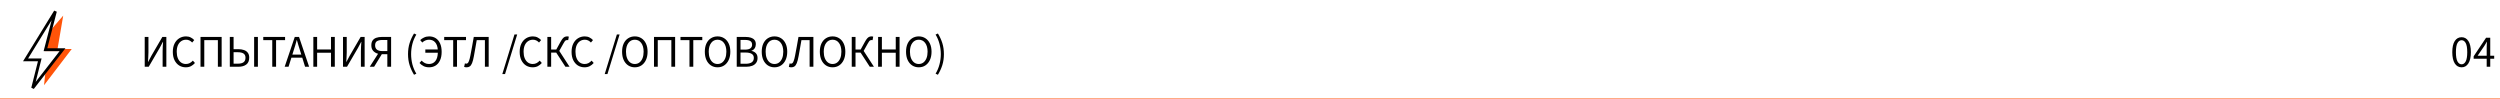<?xml version="1.0" encoding="UTF-8"?> <svg xmlns="http://www.w3.org/2000/svg" width="1760" height="70" viewBox="0 0 1760 70" fill="none"> <path d="M101.88 47V26.008H104.504V36.856C104.504 37.965 104.461 39.096 104.376 40.248C104.312 41.379 104.248 42.477 104.184 43.544H104.312L106.584 39.256L114.296 26.008H117.112V47H114.488V36.024C114.488 34.915 114.52 33.805 114.584 32.696C114.669 31.587 114.744 30.509 114.808 29.464H114.68L112.408 33.752L104.696 47H101.88ZM130.816 47.384C129.067 47.384 127.499 46.957 126.112 46.104C124.747 45.229 123.659 43.981 122.848 42.36C122.059 40.739 121.664 38.787 121.664 36.504C121.664 34.243 122.069 32.301 122.88 30.68C123.691 29.059 124.8 27.811 126.208 26.936C127.616 26.061 129.205 25.624 130.976 25.624C132.256 25.624 133.387 25.891 134.368 26.424C135.349 26.936 136.139 27.533 136.736 28.216L135.296 29.944C134.741 29.347 134.112 28.867 133.408 28.504C132.704 28.141 131.904 27.96 131.008 27.96C129.685 27.96 128.523 28.312 127.52 29.016C126.539 29.699 125.771 30.669 125.216 31.928C124.683 33.187 124.416 34.691 124.416 36.44C124.416 38.189 124.683 39.715 125.216 41.016C125.749 42.296 126.496 43.288 127.456 43.992C128.437 44.696 129.589 45.048 130.912 45.048C131.915 45.048 132.811 44.835 133.6 44.408C134.389 43.981 135.115 43.405 135.776 42.68L137.248 44.344C136.416 45.304 135.477 46.051 134.432 46.584C133.387 47.117 132.181 47.384 130.816 47.384ZM141.161 47V26.008H156.041V47H153.385V28.248H143.817V47H141.161ZM161.786 47V26.008H164.442V34.616H167.706C169.242 34.616 170.586 34.819 171.738 35.224C172.912 35.629 173.818 36.269 174.458 37.144C175.12 37.997 175.45 39.128 175.45 40.536C175.45 42.776 174.746 44.419 173.338 45.464C171.952 46.488 170.085 47 167.738 47H161.786ZM164.442 44.824H167.418C169.189 44.824 170.533 44.493 171.45 43.832C172.368 43.171 172.826 42.093 172.826 40.6C172.826 39.277 172.368 38.307 171.45 37.688C170.533 37.069 169.157 36.76 167.322 36.76H164.442V44.824ZM178.906 47V26.008H181.562V47H178.906ZM191.67 47V28.248H185.334V26.008H200.694V28.248H194.358V47H191.67ZM206.809 35.256L205.817 38.456H212.121L211.129 35.256C210.745 34.083 210.382 32.92 210.041 31.768C209.699 30.595 209.358 29.4 209.017 28.184H208.889C208.569 29.4 208.238 30.595 207.897 31.768C207.555 32.92 207.193 34.083 206.809 35.256ZM200.409 47L207.513 26.008H210.521L217.625 47H214.777L212.793 40.6H205.145L203.129 47H200.409ZM220.599 47V26.008H223.255V34.808H233.015V26.008H235.703V47H233.015V37.112H223.255V47H220.599ZM241.474 47V26.008H244.098V36.856C244.098 37.965 244.055 39.096 243.97 40.248C243.906 41.379 243.842 42.477 243.778 43.544H243.906L246.178 39.256L253.89 26.008H256.706V47H254.082V36.024C254.082 34.915 254.114 33.805 254.178 32.696C254.263 31.587 254.338 30.509 254.402 29.464H254.274L252.002 33.752L244.29 47H241.474ZM272.682 47V38.136H268.81L263.37 47H260.298L266.154 37.848C264.788 37.485 263.658 36.824 262.762 35.864C261.866 34.904 261.418 33.581 261.418 31.896C261.418 30.445 261.727 29.293 262.346 28.44C262.986 27.565 263.86 26.947 264.97 26.584C266.079 26.2 267.348 26.008 268.778 26.008H275.338V47H272.682ZM269.162 35.96H272.682V28.152H269.162C267.54 28.152 266.282 28.429 265.386 28.984C264.511 29.539 264.074 30.509 264.074 31.896C264.074 33.261 264.511 34.285 265.386 34.968C266.282 35.629 267.54 35.96 269.162 35.96ZM291.473 52.632C290.15 50.477 289.116 48.227 288.369 45.88C287.622 43.512 287.249 40.92 287.249 38.104C287.249 35.288 287.622 32.696 288.369 30.328C289.116 27.96 290.15 25.709 291.473 23.576L293.105 24.344C291.868 26.371 290.94 28.568 290.321 30.936C289.724 33.283 289.425 35.672 289.425 38.104C289.425 40.536 289.724 42.936 290.321 45.304C290.94 47.651 291.868 49.837 293.105 51.864L291.473 52.632ZM302.089 47.384C300.659 47.384 299.39 47.117 298.281 46.584C297.193 46.051 296.211 45.304 295.337 44.344L296.809 42.68C297.513 43.405 298.281 43.981 299.113 44.408C299.966 44.835 300.937 45.048 302.025 45.048C303.859 45.048 305.331 44.387 306.441 43.064C307.55 41.741 308.147 39.757 308.233 37.112H299.433V34.84H308.201C308.009 32.621 307.379 30.925 306.313 29.752C305.267 28.557 303.827 27.96 301.993 27.96C301.075 27.96 300.211 28.141 299.401 28.504C298.611 28.845 297.907 29.325 297.289 29.944L295.817 28.216C296.499 27.533 297.385 26.936 298.473 26.424C299.582 25.891 300.787 25.624 302.089 25.624C303.859 25.624 305.406 26.04 306.729 26.872C308.051 27.704 309.075 28.931 309.801 30.552C310.547 32.152 310.921 34.136 310.921 36.504C310.921 38.872 310.537 40.867 309.769 42.488C309.022 44.109 307.977 45.336 306.633 46.168C305.31 46.979 303.795 47.384 302.089 47.384ZM319.045 47V28.248H312.709V26.008H328.069V28.248H321.733V47H319.045ZM328.542 47.384C328.201 47.384 327.891 47.363 327.614 47.32C327.337 47.277 327.049 47.203 326.75 47.096L327.294 44.632C327.614 44.76 327.913 44.824 328.19 44.824C328.574 44.824 328.926 44.707 329.246 44.472C329.566 44.216 329.875 43.683 330.174 42.872C330.494 42.061 330.814 40.835 331.134 39.192C331.561 36.995 331.966 34.829 332.35 32.696C332.734 30.541 333.129 28.312 333.534 26.008H344.03V47H341.374V28.248H335.614C335.273 30.168 334.942 32.056 334.622 33.912C334.323 35.768 333.993 37.624 333.63 39.48C333.246 41.613 332.819 43.256 332.35 44.408C331.881 45.539 331.337 46.317 330.718 46.744C330.121 47.171 329.395 47.384 328.542 47.384ZM353.633 52.12L362.177 24.28H364.097L355.553 52.12H353.633ZM375.004 47.384C373.254 47.384 371.686 46.957 370.3 46.104C368.934 45.229 367.846 43.981 367.036 42.36C366.246 40.739 365.852 38.787 365.852 36.504C365.852 34.243 366.257 32.301 367.068 30.68C367.878 29.059 368.988 27.811 370.396 26.936C371.804 26.061 373.393 25.624 375.164 25.624C376.444 25.624 377.574 25.891 378.556 26.424C379.537 26.936 380.326 27.533 380.924 28.216L379.484 29.944C378.929 29.347 378.3 28.867 377.596 28.504C376.892 28.141 376.092 27.96 375.196 27.96C373.873 27.96 372.71 28.312 371.708 29.016C370.726 29.699 369.958 30.669 369.404 31.928C368.87 33.187 368.604 34.691 368.604 36.44C368.604 38.189 368.87 39.715 369.404 41.016C369.937 42.296 370.684 43.288 371.644 43.992C372.625 44.696 373.777 45.048 375.1 45.048C376.102 45.048 376.998 44.835 377.788 44.408C378.577 43.981 379.302 43.405 379.964 42.68L381.436 44.344C380.604 45.304 379.665 46.051 378.62 46.584C377.574 47.117 376.369 47.384 375.004 47.384ZM385.349 47V26.008H388.005V34.872H391.621L394.565 29.528C395.162 28.461 395.695 27.651 396.165 27.096C396.655 26.52 397.146 26.136 397.637 25.944C398.127 25.731 398.682 25.624 399.301 25.624C399.749 25.624 400.133 25.688 400.453 25.816L400.005 28.28C399.855 28.237 399.717 28.216 399.589 28.216C399.461 28.195 399.343 28.184 399.237 28.184C398.938 28.184 398.661 28.248 398.405 28.376C398.149 28.483 397.871 28.728 397.573 29.112C397.295 29.496 396.943 30.072 396.517 30.84L393.733 35.832L400.965 47H398.053L391.589 37.048H388.005V47H385.349ZM411.535 47.384C409.785 47.384 408.217 46.957 406.831 46.104C405.465 45.229 404.377 43.981 403.567 42.36C402.777 40.739 402.383 38.787 402.383 36.504C402.383 34.243 402.788 32.301 403.599 30.68C404.409 29.059 405.519 27.811 406.927 26.936C408.335 26.061 409.924 25.624 411.695 25.624C412.975 25.624 414.105 25.891 415.087 26.424C416.068 26.936 416.857 27.533 417.455 28.216L416.015 29.944C415.46 29.347 414.831 28.867 414.127 28.504C413.423 28.141 412.623 27.96 411.727 27.96C410.404 27.96 409.241 28.312 408.239 29.016C407.257 29.699 406.489 30.669 405.935 31.928C405.401 33.187 405.135 34.691 405.135 36.44C405.135 38.189 405.401 39.715 405.935 41.016C406.468 42.296 407.215 43.288 408.175 43.992C409.156 44.696 410.308 45.048 411.631 45.048C412.633 45.048 413.529 44.835 414.319 44.408C415.108 43.981 415.833 43.405 416.495 42.68L417.967 44.344C417.135 45.304 416.196 46.051 415.151 46.584C414.105 47.117 412.9 47.384 411.535 47.384ZM425.726 52.12L434.27 24.28H436.19L427.646 52.12H425.726ZM446.905 47.384C445.156 47.384 443.599 46.936 442.233 46.04C440.889 45.144 439.833 43.875 439.065 42.232C438.319 40.589 437.945 38.648 437.945 36.408C437.945 34.168 438.319 32.248 439.065 30.648C439.833 29.027 440.889 27.789 442.233 26.936C443.599 26.061 445.156 25.624 446.905 25.624C448.676 25.624 450.233 26.061 451.577 26.936C452.921 27.789 453.977 29.027 454.745 30.648C455.513 32.248 455.897 34.168 455.897 36.408C455.897 38.648 455.513 40.589 454.745 42.232C453.977 43.875 452.921 45.144 451.577 46.04C450.233 46.936 448.676 47.384 446.905 47.384ZM446.905 45.048C448.164 45.048 449.252 44.696 450.169 43.992C451.108 43.267 451.833 42.264 452.345 40.984C452.857 39.683 453.113 38.157 453.113 36.408C453.113 33.805 452.548 31.747 451.417 30.232C450.287 28.717 448.783 27.96 446.905 27.96C445.028 27.96 443.524 28.717 442.393 30.232C441.263 31.747 440.697 33.805 440.697 36.408C440.697 38.157 440.953 39.683 441.465 40.984C441.977 42.264 442.703 43.267 443.641 43.992C444.58 44.696 445.668 45.048 446.905 45.048ZM460.411 47V26.008H475.291V47H472.635V28.248H463.067V47H460.411ZM485.388 47V28.248H479.052V26.008H494.412V28.248H488.076V47H485.388ZM505.155 47.384C503.406 47.384 501.849 46.936 500.483 46.04C499.139 45.144 498.083 43.875 497.315 42.232C496.569 40.589 496.195 38.648 496.195 36.408C496.195 34.168 496.569 32.248 497.315 30.648C498.083 29.027 499.139 27.789 500.483 26.936C501.849 26.061 503.406 25.624 505.155 25.624C506.926 25.624 508.483 26.061 509.827 26.936C511.171 27.789 512.227 29.027 512.995 30.648C513.763 32.248 514.147 34.168 514.147 36.408C514.147 38.648 513.763 40.589 512.995 42.232C512.227 43.875 511.171 45.144 509.827 46.04C508.483 46.936 506.926 47.384 505.155 47.384ZM505.155 45.048C506.414 45.048 507.502 44.696 508.419 43.992C509.358 43.267 510.083 42.264 510.595 40.984C511.107 39.683 511.363 38.157 511.363 36.408C511.363 33.805 510.798 31.747 509.667 30.232C508.537 28.717 507.033 27.96 505.155 27.96C503.278 27.96 501.774 28.717 500.643 30.232C499.513 31.747 498.947 33.805 498.947 36.408C498.947 38.157 499.203 39.683 499.715 40.984C500.227 42.264 500.953 43.267 501.891 43.992C502.83 44.696 503.918 45.048 505.155 45.048ZM518.661 47V26.008H524.901C526.331 26.008 527.579 26.179 528.645 26.52C529.733 26.861 530.576 27.405 531.173 28.152C531.792 28.899 532.101 29.891 532.101 31.128C532.101 32.173 531.835 33.123 531.301 33.976C530.789 34.808 530.032 35.384 529.029 35.704V35.832C530.288 36.067 531.312 36.6 532.101 37.432C532.912 38.264 533.317 39.405 533.317 40.856C533.317 42.221 532.976 43.363 532.293 44.28C531.632 45.197 530.704 45.88 529.509 46.328C528.315 46.776 526.928 47 525.349 47H518.661ZM521.317 34.936H524.421C526.213 34.936 527.504 34.627 528.293 34.008C529.083 33.389 529.477 32.547 529.477 31.48C529.477 30.264 529.061 29.4 528.229 28.888C527.419 28.376 526.192 28.12 524.549 28.12H521.317V34.936ZM521.317 44.888H524.965C526.779 44.888 528.187 44.557 529.189 43.896C530.192 43.213 530.693 42.168 530.693 40.76C530.693 39.459 530.192 38.509 529.189 37.912C528.208 37.293 526.8 36.984 524.965 36.984H521.317V44.888ZM545.218 47.384C543.468 47.384 541.911 46.936 540.546 46.04C539.202 45.144 538.146 43.875 537.378 42.232C536.631 40.589 536.258 38.648 536.258 36.408C536.258 34.168 536.631 32.248 537.378 30.648C538.146 29.027 539.202 27.789 540.546 26.936C541.911 26.061 543.468 25.624 545.218 25.624C546.988 25.624 548.546 26.061 549.89 26.936C551.234 27.789 552.29 29.027 553.058 30.648C553.826 32.248 554.21 34.168 554.21 36.408C554.21 38.648 553.826 40.589 553.058 42.232C552.29 43.875 551.234 45.144 549.89 46.04C548.546 46.936 546.988 47.384 545.218 47.384ZM545.218 45.048C546.476 45.048 547.564 44.696 548.482 43.992C549.42 43.267 550.146 42.264 550.658 40.984C551.17 39.683 551.426 38.157 551.426 36.408C551.426 33.805 550.86 31.747 549.73 30.232C548.599 28.717 547.095 27.96 545.218 27.96C543.34 27.96 541.836 28.717 540.706 30.232C539.575 31.747 539.01 33.805 539.01 36.408C539.01 38.157 539.266 39.683 539.778 40.984C540.29 42.264 541.015 43.267 541.954 43.992C542.892 44.696 543.98 45.048 545.218 45.048ZM557.136 47.384C556.794 47.384 556.485 47.363 556.208 47.32C555.93 47.277 555.642 47.203 555.344 47.096L555.888 44.632C556.208 44.76 556.506 44.824 556.784 44.824C557.168 44.824 557.52 44.707 557.84 44.472C558.16 44.216 558.469 43.683 558.768 42.872C559.088 42.061 559.408 40.835 559.728 39.192C560.154 36.995 560.56 34.829 560.944 32.696C561.328 30.541 561.722 28.312 562.128 26.008H572.624V47H569.968V28.248H564.208C563.866 30.168 563.536 32.056 563.216 33.912C562.917 35.768 562.586 37.624 562.224 39.48C561.84 41.613 561.413 43.256 560.944 44.408C560.474 45.539 559.93 46.317 559.312 46.744C558.714 47.171 557.989 47.384 557.136 47.384ZM586.124 47.384C584.375 47.384 582.817 46.936 581.452 46.04C580.108 45.144 579.052 43.875 578.284 42.232C577.537 40.589 577.164 38.648 577.164 36.408C577.164 34.168 577.537 32.248 578.284 30.648C579.052 29.027 580.108 27.789 581.452 26.936C582.817 26.061 584.375 25.624 586.124 25.624C587.895 25.624 589.452 26.061 590.796 26.936C592.14 27.789 593.196 29.027 593.964 30.648C594.732 32.248 595.116 34.168 595.116 36.408C595.116 38.648 594.732 40.589 593.964 42.232C593.196 43.875 592.14 45.144 590.796 46.04C589.452 46.936 587.895 47.384 586.124 47.384ZM586.124 45.048C587.383 45.048 588.471 44.696 589.388 43.992C590.327 43.267 591.052 42.264 591.564 40.984C592.076 39.683 592.332 38.157 592.332 36.408C592.332 33.805 591.767 31.747 590.636 30.232C589.505 28.717 588.001 27.96 586.124 27.96C584.247 27.96 582.743 28.717 581.612 30.232C580.481 31.747 579.916 33.805 579.916 36.408C579.916 38.157 580.172 39.683 580.684 40.984C581.196 42.264 581.921 43.267 582.86 43.992C583.799 44.696 584.887 45.048 586.124 45.048ZM599.63 47V26.008H602.286V34.872H605.902L608.846 29.528C609.443 28.461 609.977 27.651 610.446 27.096C610.937 26.52 611.427 26.136 611.918 25.944C612.409 25.731 612.963 25.624 613.582 25.624C614.03 25.624 614.414 25.688 614.734 25.816L614.286 28.28C614.137 28.237 613.998 28.216 613.87 28.216C613.742 28.195 613.625 28.184 613.518 28.184C613.219 28.184 612.942 28.248 612.686 28.376C612.43 28.483 612.153 28.728 611.854 29.112C611.577 29.496 611.225 30.072 610.798 30.84L608.014 35.832L615.246 47H612.334L605.87 37.048H602.286V47H599.63ZM618.193 47V26.008H620.849V34.808H630.609V26.008H633.297V47H630.609V37.112H620.849V47H618.193ZM646.812 47.384C645.062 47.384 643.505 46.936 642.14 46.04C640.796 45.144 639.74 43.875 638.972 42.232C638.225 40.589 637.852 38.648 637.852 36.408C637.852 34.168 638.225 32.248 638.972 30.648C639.74 29.027 640.796 27.789 642.14 26.936C643.505 26.061 645.062 25.624 646.812 25.624C648.582 25.624 650.14 26.061 651.484 26.936C652.828 27.789 653.884 29.027 654.652 30.648C655.42 32.248 655.804 34.168 655.804 36.408C655.804 38.648 655.42 40.589 654.652 42.232C653.884 43.875 652.828 45.144 651.484 46.04C650.14 46.936 648.582 47.384 646.812 47.384ZM646.812 45.048C648.07 45.048 649.158 44.696 650.076 43.992C651.014 43.267 651.74 42.264 652.252 40.984C652.764 39.683 653.02 38.157 653.02 36.408C653.02 33.805 652.454 31.747 651.324 30.232C650.193 28.717 648.689 27.96 646.812 27.96C644.934 27.96 643.43 28.717 642.3 30.232C641.169 31.747 640.604 33.805 640.604 36.408C640.604 38.157 640.86 39.683 641.372 40.984C641.884 42.264 642.609 43.267 643.548 43.992C644.486 44.696 645.574 45.048 646.812 45.048ZM660.286 52.632L658.654 51.864C659.891 49.837 660.808 47.651 661.406 45.304C662.024 42.936 662.334 40.536 662.334 38.104C662.334 35.672 662.024 33.283 661.406 30.936C660.808 28.568 659.891 26.371 658.654 24.344L660.286 23.576C661.608 25.709 662.643 27.96 663.39 30.328C664.136 32.696 664.51 35.288 664.51 38.104C664.51 40.92 664.136 43.512 663.39 45.88C662.643 48.227 661.608 50.477 660.286 52.632Z" fill="black"></path> <path d="M1732.97 47.384C1730.92 47.384 1729.31 46.467 1728.14 44.632C1726.98 42.776 1726.41 40.141 1726.41 36.728C1726.41 33.293 1726.98 30.68 1728.14 28.888C1729.31 27.096 1730.92 26.2 1732.97 26.2C1734.99 26.2 1736.58 27.096 1737.74 28.888C1738.91 30.68 1739.5 33.293 1739.5 36.728C1739.5 40.141 1738.91 42.776 1737.74 44.632C1736.58 46.467 1734.99 47.384 1732.97 47.384ZM1732.97 45.272C1734.16 45.272 1735.12 44.6 1735.85 43.256C1736.57 41.891 1736.94 39.715 1736.94 36.728C1736.94 33.741 1736.57 31.597 1735.85 30.296C1735.12 28.973 1734.16 28.312 1732.97 28.312C1731.77 28.312 1730.8 28.973 1730.06 30.296C1729.33 31.597 1728.97 33.741 1728.97 36.728C1728.97 39.715 1729.33 41.891 1730.06 43.256C1730.8 44.6 1731.77 45.272 1732.97 45.272ZM1744.23 39.256H1750.63V33.336C1750.63 32.781 1750.66 32.12 1750.7 31.352C1750.74 30.584 1750.77 29.933 1750.79 29.4H1750.67C1750.41 29.891 1750.14 30.371 1749.87 30.84C1749.59 31.309 1749.3 31.789 1749 32.28L1744.23 39.256ZM1750.63 47V41.368H1741.45V39.64L1750.19 26.584H1753.13V39.256H1755.91V41.368H1753.13V47H1750.63Z" fill="black"></path> <line y1="69.5" x2="1760" y2="69.5" stroke="#FF5409" stroke-opacity="0.5"></line> <path d="M44.5 11L35 22L31.5 34.5V36H43L32 50.5L31 60L50.5 34.5H40.5L44.5 11Z" fill="#FF5409"></path> <path d="M39 8L18 42.147H28L23 62L44 35H32L39 8Z" stroke="black" stroke-width="2" stroke-linecap="square"></path> </svg> 